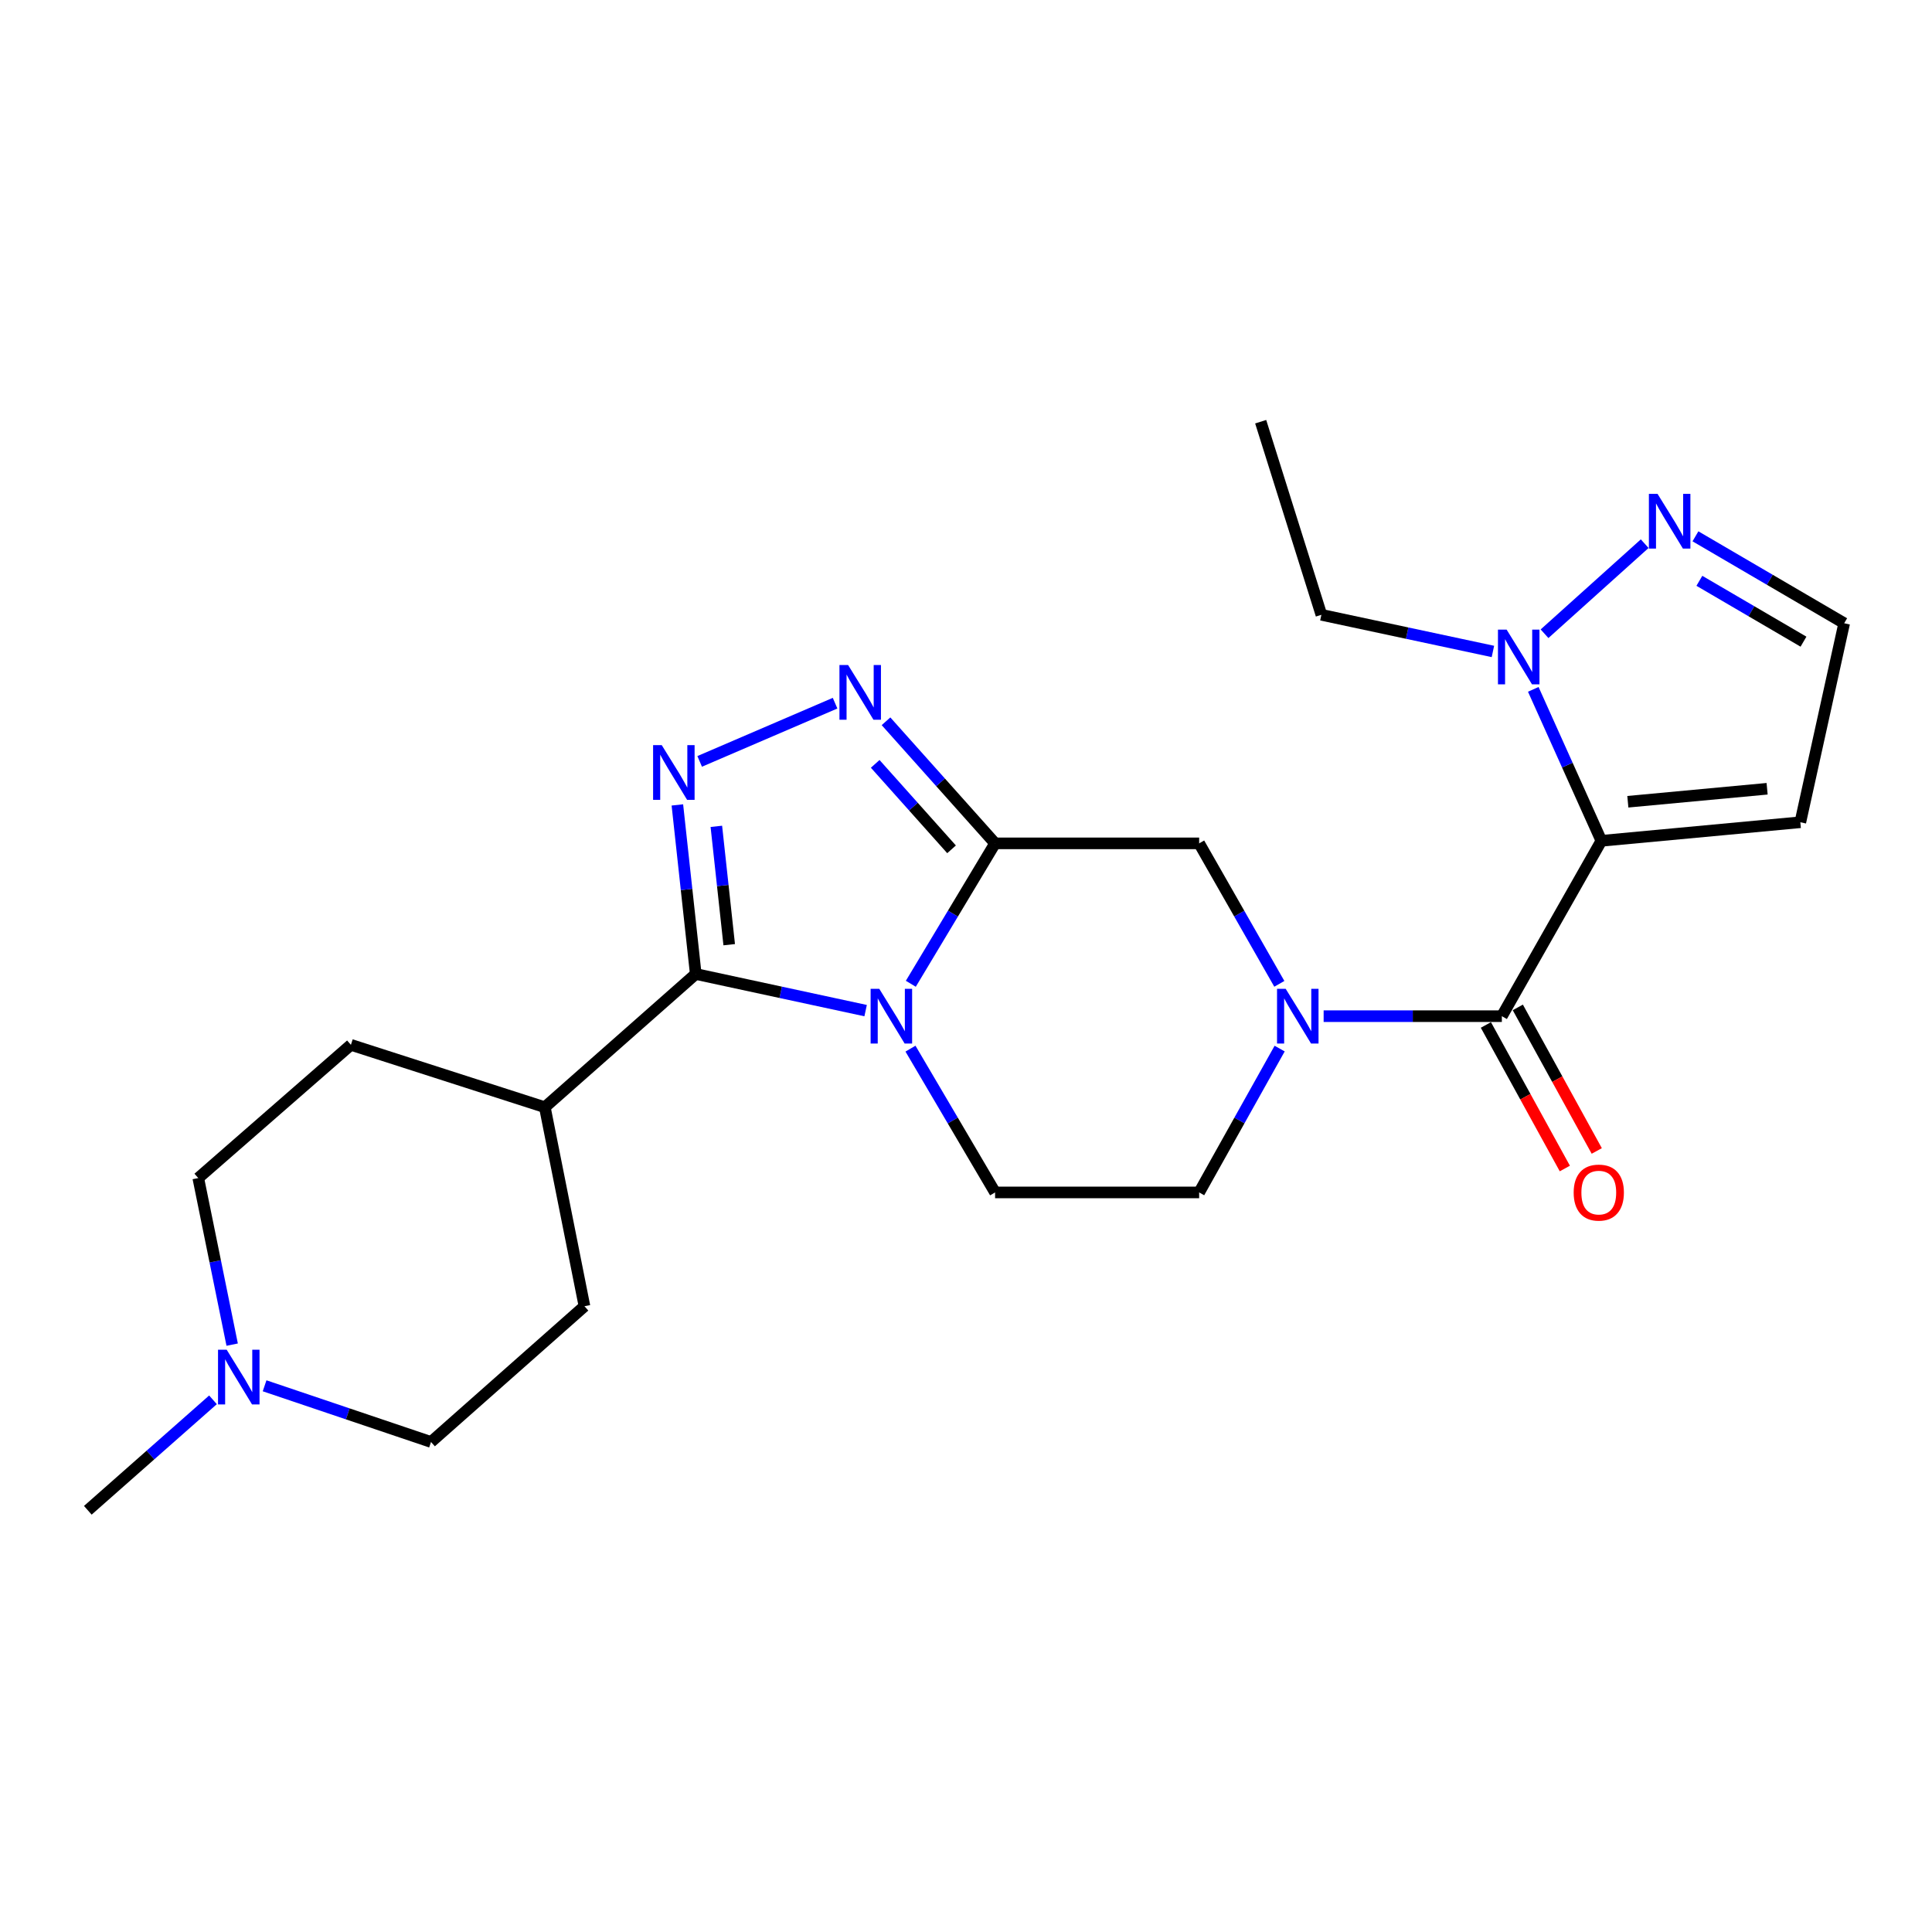 <?xml version='1.0' encoding='iso-8859-1'?>
<svg version='1.1' baseProfile='full'
              xmlns='http://www.w3.org/2000/svg'
                      xmlns:rdkit='http://www.rdkit.org/xml'
                      xmlns:xlink='http://www.w3.org/1999/xlink'
                  xml:space='preserve'
width='1000px' height='1000px' viewBox='0 0 1000 1000'>
<!-- END OF HEADER -->
<rect style='opacity:1.0;fill:#FFFFFF;stroke:none' width='1000' height='1000' x='0' y='0'> </rect>
<path class='bond-0' d='M 471.436,509.203 L 493.245,472.863' style='fill:none;fill-rule:evenodd;stroke:#0000FF;stroke-width:6px;stroke-linecap:butt;stroke-linejoin:miter;stroke-opacity:1' />
<path class='bond-0' d='M 493.245,472.863 L 515.055,436.523' style='fill:none;fill-rule:evenodd;stroke:#000000;stroke-width:6px;stroke-linecap:butt;stroke-linejoin:miter;stroke-opacity:1' />
<path class='bond-2' d='M 448.043,523.097 L 404.08,513.618' style='fill:none;fill-rule:evenodd;stroke:#0000FF;stroke-width:6px;stroke-linecap:butt;stroke-linejoin:miter;stroke-opacity:1' />
<path class='bond-2' d='M 404.08,513.618 L 360.117,504.138' style='fill:none;fill-rule:evenodd;stroke:#000000;stroke-width:6px;stroke-linecap:butt;stroke-linejoin:miter;stroke-opacity:1' />
<path class='bond-10' d='M 471.262,542.778 L 493.159,579.989' style='fill:none;fill-rule:evenodd;stroke:#0000FF;stroke-width:6px;stroke-linecap:butt;stroke-linejoin:miter;stroke-opacity:1' />
<path class='bond-10' d='M 493.159,579.989 L 515.055,617.201' style='fill:none;fill-rule:evenodd;stroke:#000000;stroke-width:6px;stroke-linecap:butt;stroke-linejoin:miter;stroke-opacity:1' />
<path class='bond-5' d='M 515.055,436.523 L 486.827,404.927' style='fill:none;fill-rule:evenodd;stroke:#000000;stroke-width:6px;stroke-linecap:butt;stroke-linejoin:miter;stroke-opacity:1' />
<path class='bond-5' d='M 486.827,404.927 L 458.599,373.332' style='fill:none;fill-rule:evenodd;stroke:#0000FF;stroke-width:6px;stroke-linecap:butt;stroke-linejoin:miter;stroke-opacity:1' />
<path class='bond-5' d='M 492.524,439.608 L 472.764,417.491' style='fill:none;fill-rule:evenodd;stroke:#000000;stroke-width:6px;stroke-linecap:butt;stroke-linejoin:miter;stroke-opacity:1' />
<path class='bond-5' d='M 472.764,417.491 L 453.004,395.374' style='fill:none;fill-rule:evenodd;stroke:#0000FF;stroke-width:6px;stroke-linecap:butt;stroke-linejoin:miter;stroke-opacity:1' />
<path class='bond-8' d='M 515.055,436.523 L 620.679,436.523' style='fill:none;fill-rule:evenodd;stroke:#000000;stroke-width:6px;stroke-linecap:butt;stroke-linejoin:miter;stroke-opacity:1' />
<path class='bond-1' d='M 828.869,435.203 L 777.356,525.971' style='fill:none;fill-rule:evenodd;stroke:#000000;stroke-width:6px;stroke-linecap:butt;stroke-linejoin:miter;stroke-opacity:1' />
<path class='bond-7' d='M 828.869,435.203 L 811.246,396.008' style='fill:none;fill-rule:evenodd;stroke:#000000;stroke-width:6px;stroke-linecap:butt;stroke-linejoin:miter;stroke-opacity:1' />
<path class='bond-7' d='M 811.246,396.008 L 793.622,356.813' style='fill:none;fill-rule:evenodd;stroke:#0000FF;stroke-width:6px;stroke-linecap:butt;stroke-linejoin:miter;stroke-opacity:1' />
<path class='bond-11' d='M 828.869,435.203 L 931.853,425.596' style='fill:none;fill-rule:evenodd;stroke:#000000;stroke-width:6px;stroke-linecap:butt;stroke-linejoin:miter;stroke-opacity:1' />
<path class='bond-11' d='M 842.565,414.985 L 914.654,408.26' style='fill:none;fill-rule:evenodd;stroke:#000000;stroke-width:6px;stroke-linecap:butt;stroke-linejoin:miter;stroke-opacity:1' />
<path class='bond-3' d='M 360.117,504.138 L 355.362,460.383' style='fill:none;fill-rule:evenodd;stroke:#000000;stroke-width:6px;stroke-linecap:butt;stroke-linejoin:miter;stroke-opacity:1' />
<path class='bond-3' d='M 355.362,460.383 L 350.606,416.627' style='fill:none;fill-rule:evenodd;stroke:#0000FF;stroke-width:6px;stroke-linecap:butt;stroke-linejoin:miter;stroke-opacity:1' />
<path class='bond-3' d='M 377.438,488.974 L 374.109,458.345' style='fill:none;fill-rule:evenodd;stroke:#000000;stroke-width:6px;stroke-linecap:butt;stroke-linejoin:miter;stroke-opacity:1' />
<path class='bond-3' d='M 374.109,458.345 L 370.78,427.716' style='fill:none;fill-rule:evenodd;stroke:#0000FF;stroke-width:6px;stroke-linecap:butt;stroke-linejoin:miter;stroke-opacity:1' />
<path class='bond-14' d='M 360.117,504.138 L 282.004,573.095' style='fill:none;fill-rule:evenodd;stroke:#000000;stroke-width:6px;stroke-linecap:butt;stroke-linejoin:miter;stroke-opacity:1' />
<path class='bond-25' d='M 362.147,394.099 L 432.238,363.967' style='fill:none;fill-rule:evenodd;stroke:#0000FF;stroke-width:6px;stroke-linecap:butt;stroke-linejoin:miter;stroke-opacity:1' />
<path class='bond-4' d='M 777.356,525.971 L 731.234,525.971' style='fill:none;fill-rule:evenodd;stroke:#000000;stroke-width:6px;stroke-linecap:butt;stroke-linejoin:miter;stroke-opacity:1' />
<path class='bond-4' d='M 731.234,525.971 L 685.112,525.971' style='fill:none;fill-rule:evenodd;stroke:#0000FF;stroke-width:6px;stroke-linecap:butt;stroke-linejoin:miter;stroke-opacity:1' />
<path class='bond-16' d='M 769.094,530.515 L 789.527,567.668' style='fill:none;fill-rule:evenodd;stroke:#000000;stroke-width:6px;stroke-linecap:butt;stroke-linejoin:miter;stroke-opacity:1' />
<path class='bond-16' d='M 789.527,567.668 L 809.959,604.822' style='fill:none;fill-rule:evenodd;stroke:#FF0000;stroke-width:6px;stroke-linecap:butt;stroke-linejoin:miter;stroke-opacity:1' />
<path class='bond-16' d='M 785.618,521.428 L 806.05,558.581' style='fill:none;fill-rule:evenodd;stroke:#000000;stroke-width:6px;stroke-linecap:butt;stroke-linejoin:miter;stroke-opacity:1' />
<path class='bond-16' d='M 806.05,558.581 L 826.483,595.734' style='fill:none;fill-rule:evenodd;stroke:#FF0000;stroke-width:6px;stroke-linecap:butt;stroke-linejoin:miter;stroke-opacity:1' />
<path class='bond-6' d='M 662.345,542.745 L 641.512,579.973' style='fill:none;fill-rule:evenodd;stroke:#0000FF;stroke-width:6px;stroke-linecap:butt;stroke-linejoin:miter;stroke-opacity:1' />
<path class='bond-6' d='M 641.512,579.973 L 620.679,617.201' style='fill:none;fill-rule:evenodd;stroke:#000000;stroke-width:6px;stroke-linecap:butt;stroke-linejoin:miter;stroke-opacity:1' />
<path class='bond-24' d='M 662.18,509.237 L 641.43,472.88' style='fill:none;fill-rule:evenodd;stroke:#0000FF;stroke-width:6px;stroke-linecap:butt;stroke-linejoin:miter;stroke-opacity:1' />
<path class='bond-24' d='M 641.43,472.88 L 620.679,436.523' style='fill:none;fill-rule:evenodd;stroke:#000000;stroke-width:6px;stroke-linecap:butt;stroke-linejoin:miter;stroke-opacity:1' />
<path class='bond-9' d='M 799.449,328.024 L 851.289,281.405' style='fill:none;fill-rule:evenodd;stroke:#0000FF;stroke-width:6px;stroke-linecap:butt;stroke-linejoin:miter;stroke-opacity:1' />
<path class='bond-21' d='M 772.732,337.192 L 728.339,327.707' style='fill:none;fill-rule:evenodd;stroke:#0000FF;stroke-width:6px;stroke-linecap:butt;stroke-linejoin:miter;stroke-opacity:1' />
<path class='bond-21' d='M 728.339,327.707 L 683.947,318.222' style='fill:none;fill-rule:evenodd;stroke:#000000;stroke-width:6px;stroke-linecap:butt;stroke-linejoin:miter;stroke-opacity:1' />
<path class='bond-27' d='M 877.562,277.597 L 916.054,300.099' style='fill:none;fill-rule:evenodd;stroke:#0000FF;stroke-width:6px;stroke-linecap:butt;stroke-linejoin:miter;stroke-opacity:1' />
<path class='bond-27' d='M 916.054,300.099 L 954.545,322.601' style='fill:none;fill-rule:evenodd;stroke:#000000;stroke-width:6px;stroke-linecap:butt;stroke-linejoin:miter;stroke-opacity:1' />
<path class='bond-27' d='M 879.593,300.627 L 906.537,316.379' style='fill:none;fill-rule:evenodd;stroke:#0000FF;stroke-width:6px;stroke-linecap:butt;stroke-linejoin:miter;stroke-opacity:1' />
<path class='bond-27' d='M 906.537,316.379 L 933.481,332.13' style='fill:none;fill-rule:evenodd;stroke:#000000;stroke-width:6px;stroke-linecap:butt;stroke-linejoin:miter;stroke-opacity:1' />
<path class='bond-13' d='M 515.055,617.201 L 620.679,617.201' style='fill:none;fill-rule:evenodd;stroke:#000000;stroke-width:6px;stroke-linecap:butt;stroke-linejoin:miter;stroke-opacity:1' />
<path class='bond-15' d='M 931.853,425.596 L 954.545,322.601' style='fill:none;fill-rule:evenodd;stroke:#000000;stroke-width:6px;stroke-linecap:butt;stroke-linejoin:miter;stroke-opacity:1' />
<path class='bond-12' d='M 120.172,695.98 L 111.398,652.871' style='fill:none;fill-rule:evenodd;stroke:#0000FF;stroke-width:6px;stroke-linecap:butt;stroke-linejoin:miter;stroke-opacity:1' />
<path class='bond-12' d='M 111.398,652.871 L 102.625,609.763' style='fill:none;fill-rule:evenodd;stroke:#000000;stroke-width:6px;stroke-linecap:butt;stroke-linejoin:miter;stroke-opacity:1' />
<path class='bond-22' d='M 110.243,724.546 L 77.849,753.135' style='fill:none;fill-rule:evenodd;stroke:#0000FF;stroke-width:6px;stroke-linecap:butt;stroke-linejoin:miter;stroke-opacity:1' />
<path class='bond-22' d='M 77.849,753.135 L 45.455,781.725' style='fill:none;fill-rule:evenodd;stroke:#000000;stroke-width:6px;stroke-linecap:butt;stroke-linejoin:miter;stroke-opacity:1' />
<path class='bond-26' d='M 136.954,717.281 L 180.024,731.824' style='fill:none;fill-rule:evenodd;stroke:#0000FF;stroke-width:6px;stroke-linecap:butt;stroke-linejoin:miter;stroke-opacity:1' />
<path class='bond-26' d='M 180.024,731.824 L 223.095,746.366' style='fill:none;fill-rule:evenodd;stroke:#000000;stroke-width:6px;stroke-linecap:butt;stroke-linejoin:miter;stroke-opacity:1' />
<path class='bond-17' d='M 282.004,573.095 L 302.517,676.1' style='fill:none;fill-rule:evenodd;stroke:#000000;stroke-width:6px;stroke-linecap:butt;stroke-linejoin:miter;stroke-opacity:1' />
<path class='bond-18' d='M 282.004,573.095 L 181.629,540.806' style='fill:none;fill-rule:evenodd;stroke:#000000;stroke-width:6px;stroke-linecap:butt;stroke-linejoin:miter;stroke-opacity:1' />
<path class='bond-20' d='M 302.517,676.1 L 223.095,746.366' style='fill:none;fill-rule:evenodd;stroke:#000000;stroke-width:6px;stroke-linecap:butt;stroke-linejoin:miter;stroke-opacity:1' />
<path class='bond-19' d='M 181.629,540.806 L 102.625,609.763' style='fill:none;fill-rule:evenodd;stroke:#000000;stroke-width:6px;stroke-linecap:butt;stroke-linejoin:miter;stroke-opacity:1' />
<path class='bond-23' d='M 683.947,318.222 L 652.528,218.275' style='fill:none;fill-rule:evenodd;stroke:#000000;stroke-width:6px;stroke-linecap:butt;stroke-linejoin:miter;stroke-opacity:1' />
<path  class='atom-0' d='M 455.113 511.811
L 464.393 526.811
Q 465.313 528.291, 466.793 530.971
Q 468.273 533.651, 468.353 533.811
L 468.353 511.811
L 472.113 511.811
L 472.113 540.131
L 468.233 540.131
L 458.273 523.731
Q 457.113 521.811, 455.873 519.611
Q 454.673 517.411, 454.313 516.731
L 454.313 540.131
L 450.633 540.131
L 450.633 511.811
L 455.113 511.811
' fill='#0000FF'/>
<path  class='atom-4' d='M 342.522 385.684
L 351.802 400.684
Q 352.722 402.164, 354.202 404.844
Q 355.682 407.524, 355.762 407.684
L 355.762 385.684
L 359.522 385.684
L 359.522 414.004
L 355.642 414.004
L 345.682 397.604
Q 344.522 395.684, 343.282 393.484
Q 342.082 391.284, 341.722 390.604
L 341.722 414.004
L 338.042 414.004
L 338.042 385.684
L 342.522 385.684
' fill='#0000FF'/>
<path  class='atom-6' d='M 438.979 344.218
L 448.259 359.218
Q 449.179 360.698, 450.659 363.378
Q 452.139 366.058, 452.219 366.218
L 452.219 344.218
L 455.979 344.218
L 455.979 372.538
L 452.099 372.538
L 442.139 356.138
Q 440.979 354.218, 439.739 352.018
Q 438.539 349.818, 438.179 349.138
L 438.179 372.538
L 434.499 372.538
L 434.499 344.218
L 438.979 344.218
' fill='#0000FF'/>
<path  class='atom-7' d='M 665.471 511.811
L 674.751 526.811
Q 675.671 528.291, 677.151 530.971
Q 678.631 533.651, 678.711 533.811
L 678.711 511.811
L 682.471 511.811
L 682.471 540.131
L 678.591 540.131
L 668.631 523.731
Q 667.471 521.811, 666.231 519.611
Q 665.031 517.411, 664.671 516.731
L 664.671 540.131
L 660.991 540.131
L 660.991 511.811
L 665.471 511.811
' fill='#0000FF'/>
<path  class='atom-8' d='M 779.823 325.884
L 789.103 340.884
Q 790.023 342.364, 791.503 345.044
Q 792.983 347.724, 793.063 347.884
L 793.063 325.884
L 796.823 325.884
L 796.823 354.204
L 792.943 354.204
L 782.983 337.804
Q 781.823 335.884, 780.583 333.684
Q 779.383 331.484, 779.023 330.804
L 779.023 354.204
L 775.343 354.204
L 775.343 325.884
L 779.823 325.884
' fill='#0000FF'/>
<path  class='atom-10' d='M 857.946 255.629
L 867.226 270.629
Q 868.146 272.109, 869.626 274.789
Q 871.106 277.469, 871.186 277.629
L 871.186 255.629
L 874.946 255.629
L 874.946 283.949
L 871.066 283.949
L 861.106 267.549
Q 859.946 265.629, 858.706 263.429
Q 857.506 261.229, 857.146 260.549
L 857.146 283.949
L 853.466 283.949
L 853.466 255.629
L 857.946 255.629
' fill='#0000FF'/>
<path  class='atom-13' d='M 117.329 698.608
L 126.609 713.608
Q 127.529 715.088, 129.009 717.768
Q 130.489 720.448, 130.569 720.608
L 130.569 698.608
L 134.329 698.608
L 134.329 726.928
L 130.449 726.928
L 120.489 710.528
Q 119.329 708.608, 118.089 706.408
Q 116.889 704.208, 116.529 703.528
L 116.529 726.928
L 112.849 726.928
L 112.849 698.608
L 117.329 698.608
' fill='#0000FF'/>
<path  class='atom-17' d='M 814.528 617.281
Q 814.528 610.481, 817.888 606.681
Q 821.248 602.881, 827.528 602.881
Q 833.808 602.881, 837.168 606.681
Q 840.528 610.481, 840.528 617.281
Q 840.528 624.161, 837.128 628.081
Q 833.728 631.961, 827.528 631.961
Q 821.288 631.961, 817.888 628.081
Q 814.528 624.201, 814.528 617.281
M 827.528 628.761
Q 831.848 628.761, 834.168 625.881
Q 836.528 622.961, 836.528 617.281
Q 836.528 611.721, 834.168 608.921
Q 831.848 606.081, 827.528 606.081
Q 823.208 606.081, 820.848 608.881
Q 818.528 611.681, 818.528 617.281
Q 818.528 623.001, 820.848 625.881
Q 823.208 628.761, 827.528 628.761
' fill='#FF0000'/>
</svg>

